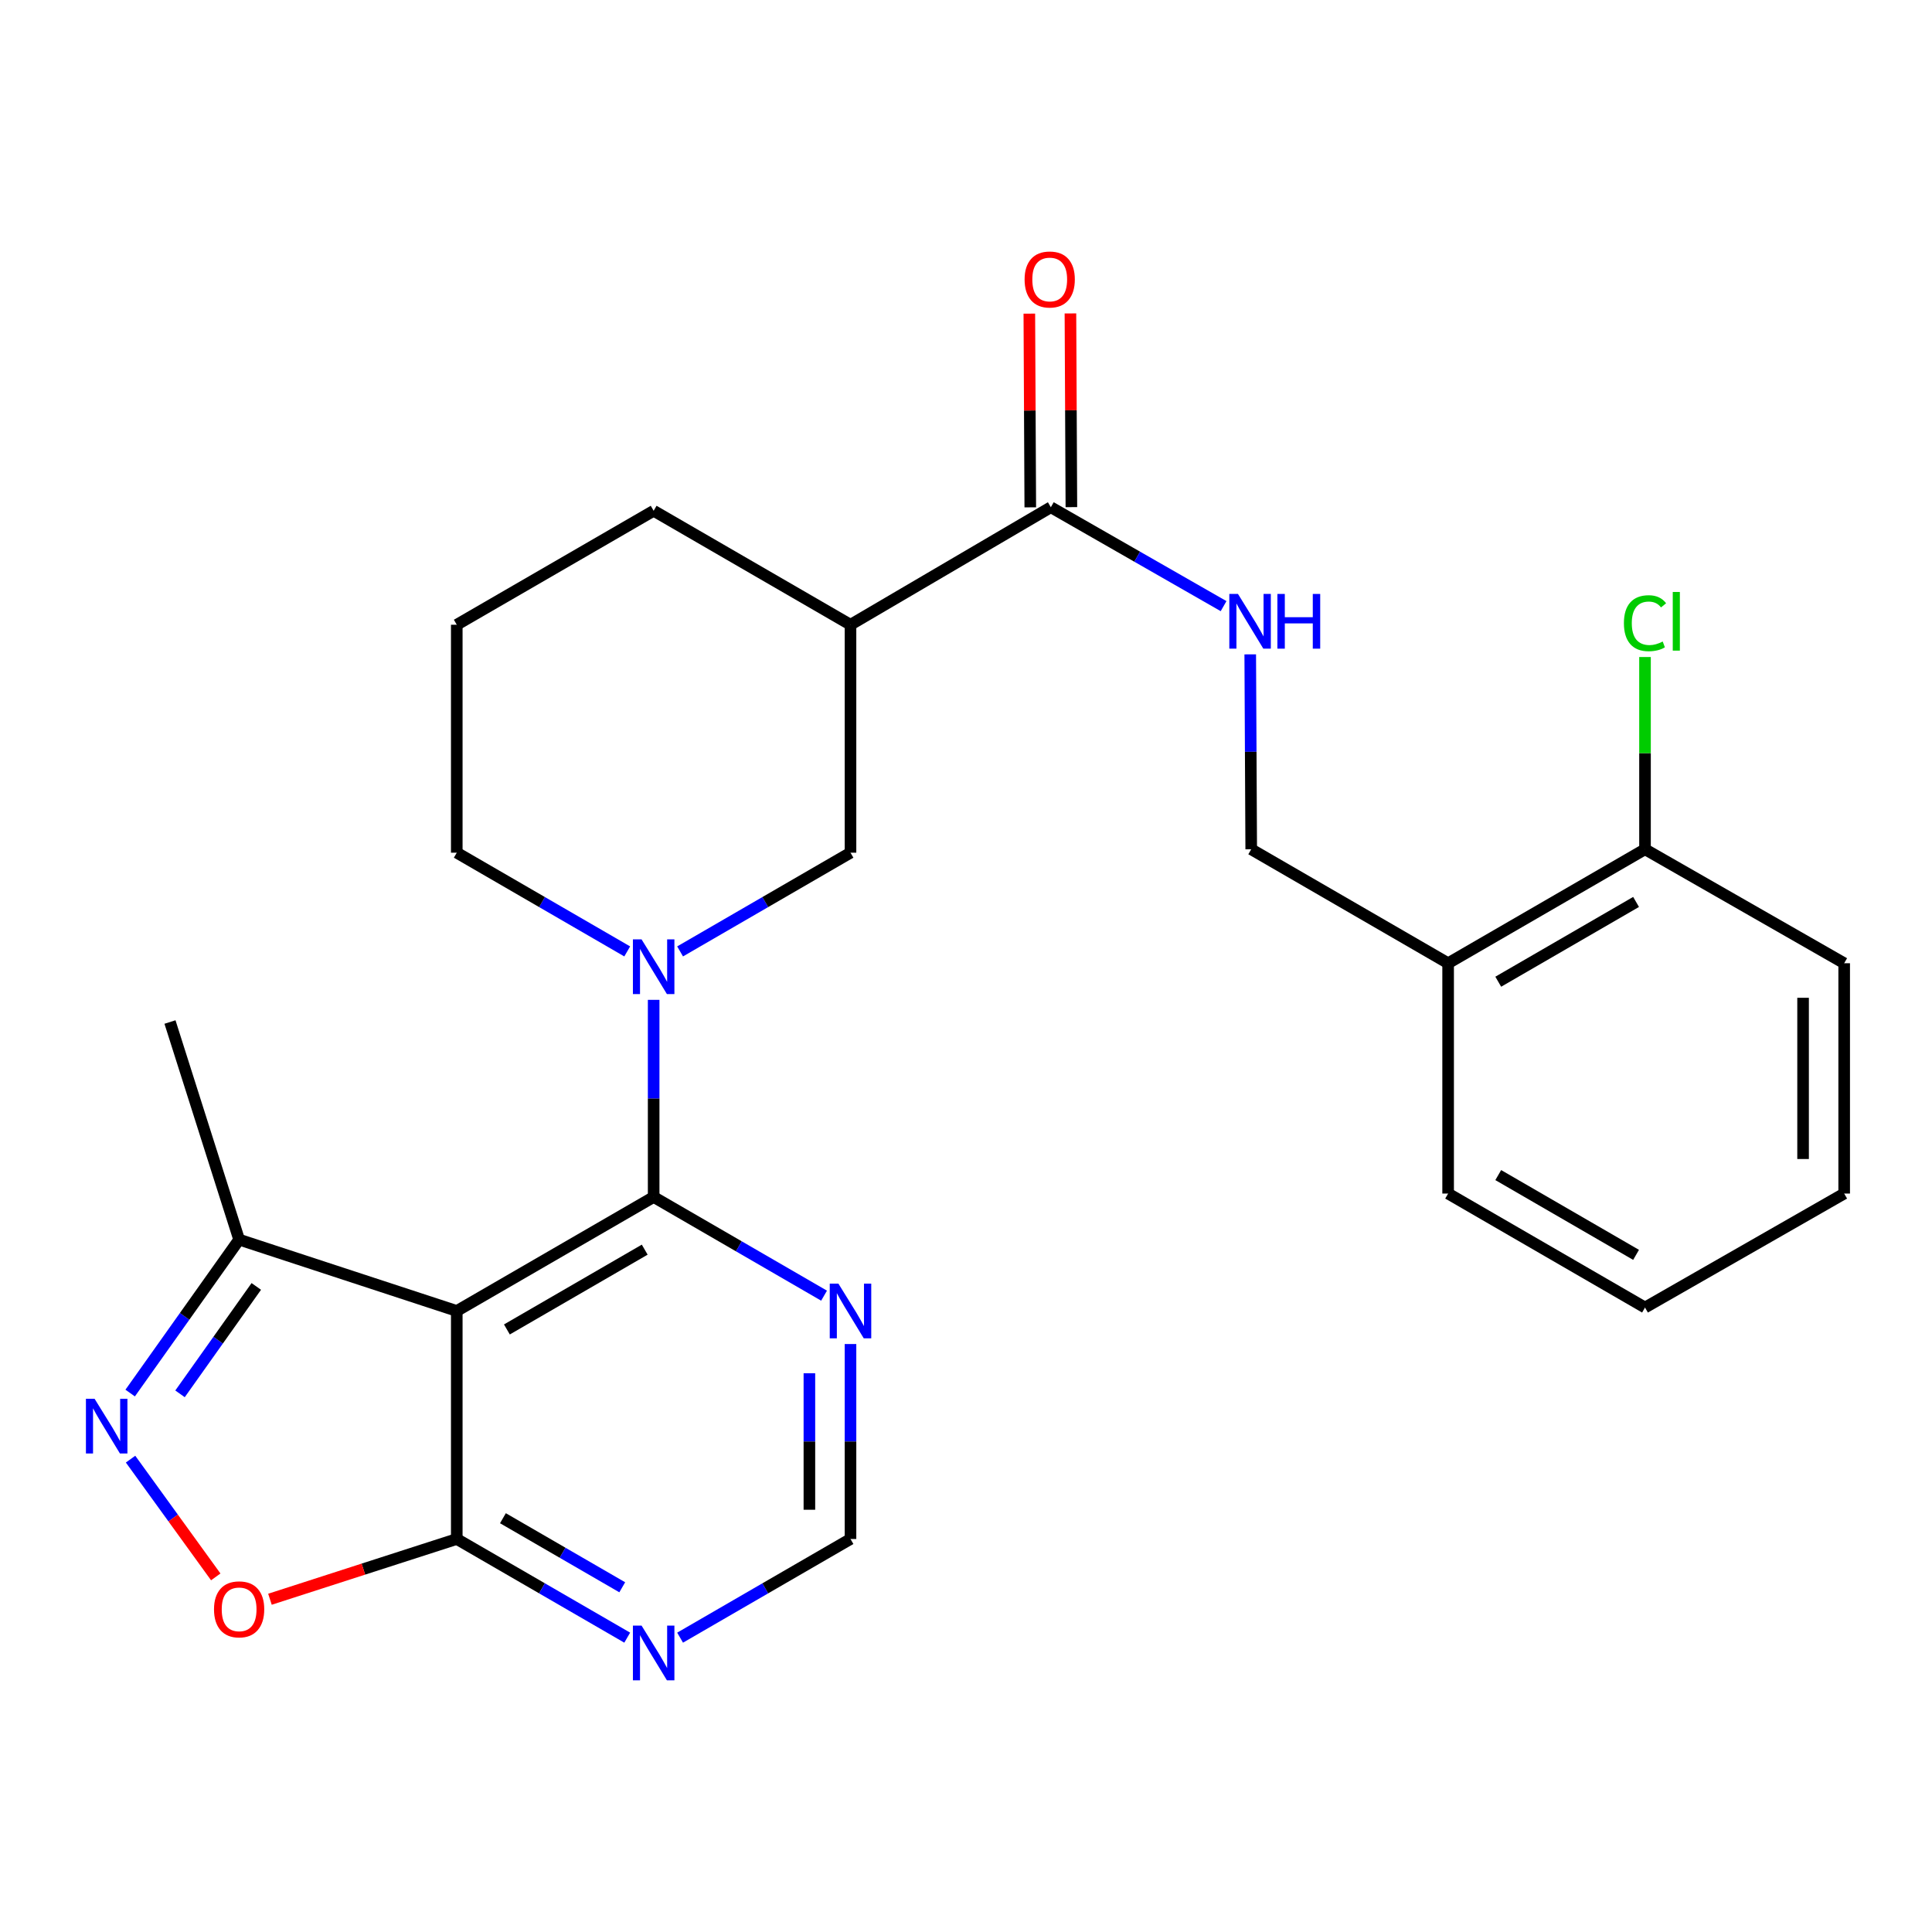 <?xml version='1.0' encoding='iso-8859-1'?>
<svg version='1.1' baseProfile='full'
              xmlns='http://www.w3.org/2000/svg'
                      xmlns:rdkit='http://www.rdkit.org/xml'
                      xmlns:xlink='http://www.w3.org/1999/xlink'
                  xml:space='preserve'
width='1000px' height='1000px' viewBox='0 0 1000 1000'>
<!-- END OF HEADER -->
<rect style='opacity:1.0;fill:#FFFFFF;stroke:none' width='1000' height='1000' x='0' y='0'> </rect>
<path class='bond-0' d='M 338.332,619.557 L 236.423,678.56' style='fill:none;fill-rule:evenodd;stroke:#000000;stroke-width:6px;stroke-linecap:butt;stroke-linejoin:miter;stroke-opacity:1' />
<path class='bond-0' d='M 333.705,646.819 L 262.37,688.122' style='fill:none;fill-rule:evenodd;stroke:#000000;stroke-width:6px;stroke-linecap:butt;stroke-linejoin:miter;stroke-opacity:1' />
<path class='bond-1' d='M 338.332,619.557 L 338.332,568.538' style='fill:none;fill-rule:evenodd;stroke:#000000;stroke-width:6px;stroke-linecap:butt;stroke-linejoin:miter;stroke-opacity:1' />
<path class='bond-1' d='M 338.332,568.538 L 338.332,517.519' style='fill:none;fill-rule:evenodd;stroke:#0000FF;stroke-width:6px;stroke-linecap:butt;stroke-linejoin:miter;stroke-opacity:1' />
<path class='bond-8' d='M 338.332,619.557 L 382.432,645.096' style='fill:none;fill-rule:evenodd;stroke:#000000;stroke-width:6px;stroke-linecap:butt;stroke-linejoin:miter;stroke-opacity:1' />
<path class='bond-8' d='M 382.432,645.096 L 426.533,670.636' style='fill:none;fill-rule:evenodd;stroke:#0000FF;stroke-width:6px;stroke-linecap:butt;stroke-linejoin:miter;stroke-opacity:1' />
<path class='bond-3' d='M 236.423,678.56 L 236.423,796.579' style='fill:none;fill-rule:evenodd;stroke:#000000;stroke-width:6px;stroke-linecap:butt;stroke-linejoin:miter;stroke-opacity:1' />
<path class='bond-7' d='M 236.423,678.56 L 123.771,641.624' style='fill:none;fill-rule:evenodd;stroke:#000000;stroke-width:6px;stroke-linecap:butt;stroke-linejoin:miter;stroke-opacity:1' />
<path class='bond-9' d='M 352.015,492.452 L 396.116,466.903' style='fill:none;fill-rule:evenodd;stroke:#0000FF;stroke-width:6px;stroke-linecap:butt;stroke-linejoin:miter;stroke-opacity:1' />
<path class='bond-9' d='M 396.116,466.903 L 440.216,441.353' style='fill:none;fill-rule:evenodd;stroke:#000000;stroke-width:6px;stroke-linecap:butt;stroke-linejoin:miter;stroke-opacity:1' />
<path class='bond-17' d='M 324.647,492.454 L 280.535,466.903' style='fill:none;fill-rule:evenodd;stroke:#0000FF;stroke-width:6px;stroke-linecap:butt;stroke-linejoin:miter;stroke-opacity:1' />
<path class='bond-17' d='M 280.535,466.903 L 236.423,441.353' style='fill:none;fill-rule:evenodd;stroke:#000000;stroke-width:6px;stroke-linecap:butt;stroke-linejoin:miter;stroke-opacity:1' />
<path class='bond-2' d='M 67.374,721.046 L 95.572,681.335' style='fill:none;fill-rule:evenodd;stroke:#0000FF;stroke-width:6px;stroke-linecap:butt;stroke-linejoin:miter;stroke-opacity:1' />
<path class='bond-2' d='M 95.572,681.335 L 123.771,641.624' style='fill:none;fill-rule:evenodd;stroke:#000000;stroke-width:6px;stroke-linecap:butt;stroke-linejoin:miter;stroke-opacity:1' />
<path class='bond-2' d='M 93.18,721.451 L 112.919,693.653' style='fill:none;fill-rule:evenodd;stroke:#0000FF;stroke-width:6px;stroke-linecap:butt;stroke-linejoin:miter;stroke-opacity:1' />
<path class='bond-2' d='M 112.919,693.653 L 132.658,665.855' style='fill:none;fill-rule:evenodd;stroke:#000000;stroke-width:6px;stroke-linecap:butt;stroke-linejoin:miter;stroke-opacity:1' />
<path class='bond-27' d='M 67.578,755.25 L 89.627,785.723' style='fill:none;fill-rule:evenodd;stroke:#0000FF;stroke-width:6px;stroke-linecap:butt;stroke-linejoin:miter;stroke-opacity:1' />
<path class='bond-27' d='M 89.627,785.723 L 111.675,816.196' style='fill:none;fill-rule:evenodd;stroke:#FF0000;stroke-width:6px;stroke-linecap:butt;stroke-linejoin:miter;stroke-opacity:1' />
<path class='bond-4' d='M 236.423,796.579 L 188.076,812.172' style='fill:none;fill-rule:evenodd;stroke:#000000;stroke-width:6px;stroke-linecap:butt;stroke-linejoin:miter;stroke-opacity:1' />
<path class='bond-4' d='M 188.076,812.172 L 139.73,827.765' style='fill:none;fill-rule:evenodd;stroke:#FF0000;stroke-width:6px;stroke-linecap:butt;stroke-linejoin:miter;stroke-opacity:1' />
<path class='bond-26' d='M 236.423,796.579 L 280.535,822.114' style='fill:none;fill-rule:evenodd;stroke:#000000;stroke-width:6px;stroke-linecap:butt;stroke-linejoin:miter;stroke-opacity:1' />
<path class='bond-26' d='M 280.535,822.114 L 324.648,847.649' style='fill:none;fill-rule:evenodd;stroke:#0000FF;stroke-width:6px;stroke-linecap:butt;stroke-linejoin:miter;stroke-opacity:1' />
<path class='bond-26' d='M 260.315,785.827 L 291.194,803.701' style='fill:none;fill-rule:evenodd;stroke:#000000;stroke-width:6px;stroke-linecap:butt;stroke-linejoin:miter;stroke-opacity:1' />
<path class='bond-26' d='M 291.194,803.701 L 322.073,821.576' style='fill:none;fill-rule:evenodd;stroke:#0000FF;stroke-width:6px;stroke-linecap:butt;stroke-linejoin:miter;stroke-opacity:1' />
<path class='bond-5' d='M 440.216,323.37 L 440.216,441.353' style='fill:none;fill-rule:evenodd;stroke:#000000;stroke-width:6px;stroke-linecap:butt;stroke-linejoin:miter;stroke-opacity:1' />
<path class='bond-6' d='M 440.216,323.37 L 543.91,262.546' style='fill:none;fill-rule:evenodd;stroke:#000000;stroke-width:6px;stroke-linecap:butt;stroke-linejoin:miter;stroke-opacity:1' />
<path class='bond-28' d='M 440.216,323.37 L 338.332,264.378' style='fill:none;fill-rule:evenodd;stroke:#000000;stroke-width:6px;stroke-linecap:butt;stroke-linejoin:miter;stroke-opacity:1' />
<path class='bond-11' d='M 543.91,262.546 L 588.617,288.141' style='fill:none;fill-rule:evenodd;stroke:#000000;stroke-width:6px;stroke-linecap:butt;stroke-linejoin:miter;stroke-opacity:1' />
<path class='bond-11' d='M 588.617,288.141 L 633.325,313.736' style='fill:none;fill-rule:evenodd;stroke:#0000FF;stroke-width:6px;stroke-linecap:butt;stroke-linejoin:miter;stroke-opacity:1' />
<path class='bond-15' d='M 554.547,262.494 L 554.301,212.363' style='fill:none;fill-rule:evenodd;stroke:#000000;stroke-width:6px;stroke-linecap:butt;stroke-linejoin:miter;stroke-opacity:1' />
<path class='bond-15' d='M 554.301,212.363 L 554.055,162.232' style='fill:none;fill-rule:evenodd;stroke:#FF0000;stroke-width:6px;stroke-linecap:butt;stroke-linejoin:miter;stroke-opacity:1' />
<path class='bond-15' d='M 533.272,262.599 L 533.026,212.468' style='fill:none;fill-rule:evenodd;stroke:#000000;stroke-width:6px;stroke-linecap:butt;stroke-linejoin:miter;stroke-opacity:1' />
<path class='bond-15' d='M 533.026,212.468 L 532.78,162.337' style='fill:none;fill-rule:evenodd;stroke:#FF0000;stroke-width:6px;stroke-linecap:butt;stroke-linejoin:miter;stroke-opacity:1' />
<path class='bond-21' d='M 123.771,641.624 L 87.981,528.995' style='fill:none;fill-rule:evenodd;stroke:#000000;stroke-width:6px;stroke-linecap:butt;stroke-linejoin:miter;stroke-opacity:1' />
<path class='bond-12' d='M 440.216,695.671 L 440.216,746.125' style='fill:none;fill-rule:evenodd;stroke:#0000FF;stroke-width:6px;stroke-linecap:butt;stroke-linejoin:miter;stroke-opacity:1' />
<path class='bond-12' d='M 440.216,746.125 L 440.216,796.579' style='fill:none;fill-rule:evenodd;stroke:#000000;stroke-width:6px;stroke-linecap:butt;stroke-linejoin:miter;stroke-opacity:1' />
<path class='bond-12' d='M 418.941,710.807 L 418.941,746.125' style='fill:none;fill-rule:evenodd;stroke:#0000FF;stroke-width:6px;stroke-linecap:butt;stroke-linejoin:miter;stroke-opacity:1' />
<path class='bond-12' d='M 418.941,746.125 L 418.941,781.443' style='fill:none;fill-rule:evenodd;stroke:#000000;stroke-width:6px;stroke-linecap:butt;stroke-linejoin:miter;stroke-opacity:1' />
<path class='bond-10' d='M 352.015,847.648 L 396.116,822.113' style='fill:none;fill-rule:evenodd;stroke:#0000FF;stroke-width:6px;stroke-linecap:butt;stroke-linejoin:miter;stroke-opacity:1' />
<path class='bond-10' d='M 396.116,822.113 L 440.216,796.579' style='fill:none;fill-rule:evenodd;stroke:#000000;stroke-width:6px;stroke-linecap:butt;stroke-linejoin:miter;stroke-opacity:1' />
<path class='bond-14' d='M 647.121,338.695 L 647.374,389.138' style='fill:none;fill-rule:evenodd;stroke:#0000FF;stroke-width:6px;stroke-linecap:butt;stroke-linejoin:miter;stroke-opacity:1' />
<path class='bond-14' d='M 647.374,389.138 L 647.626,439.58' style='fill:none;fill-rule:evenodd;stroke:#000000;stroke-width:6px;stroke-linecap:butt;stroke-linejoin:miter;stroke-opacity:1' />
<path class='bond-13' d='M 749.547,498.572 L 647.626,439.58' style='fill:none;fill-rule:evenodd;stroke:#000000;stroke-width:6px;stroke-linecap:butt;stroke-linejoin:miter;stroke-opacity:1' />
<path class='bond-16' d='M 749.547,498.572 L 851.455,439.58' style='fill:none;fill-rule:evenodd;stroke:#000000;stroke-width:6px;stroke-linecap:butt;stroke-linejoin:miter;stroke-opacity:1' />
<path class='bond-16' d='M 775.491,508.136 L 846.827,466.842' style='fill:none;fill-rule:evenodd;stroke:#000000;stroke-width:6px;stroke-linecap:butt;stroke-linejoin:miter;stroke-opacity:1' />
<path class='bond-22' d='M 749.547,498.572 L 749.547,617.784' style='fill:none;fill-rule:evenodd;stroke:#000000;stroke-width:6px;stroke-linecap:butt;stroke-linejoin:miter;stroke-opacity:1' />
<path class='bond-18' d='M 851.455,439.58 L 851.455,389.828' style='fill:none;fill-rule:evenodd;stroke:#000000;stroke-width:6px;stroke-linecap:butt;stroke-linejoin:miter;stroke-opacity:1' />
<path class='bond-18' d='M 851.455,389.828 L 851.455,340.075' style='fill:none;fill-rule:evenodd;stroke:#00CC00;stroke-width:6px;stroke-linecap:butt;stroke-linejoin:miter;stroke-opacity:1' />
<path class='bond-23' d='M 851.455,439.58 L 954.545,498.572' style='fill:none;fill-rule:evenodd;stroke:#000000;stroke-width:6px;stroke-linecap:butt;stroke-linejoin:miter;stroke-opacity:1' />
<path class='bond-20' d='M 236.423,441.353 L 236.423,323.37' style='fill:none;fill-rule:evenodd;stroke:#000000;stroke-width:6px;stroke-linecap:butt;stroke-linejoin:miter;stroke-opacity:1' />
<path class='bond-19' d='M 338.332,264.378 L 236.423,323.37' style='fill:none;fill-rule:evenodd;stroke:#000000;stroke-width:6px;stroke-linecap:butt;stroke-linejoin:miter;stroke-opacity:1' />
<path class='bond-24' d='M 749.547,617.784 L 851.455,676.775' style='fill:none;fill-rule:evenodd;stroke:#000000;stroke-width:6px;stroke-linecap:butt;stroke-linejoin:miter;stroke-opacity:1' />
<path class='bond-24' d='M 775.491,608.22 L 846.827,649.514' style='fill:none;fill-rule:evenodd;stroke:#000000;stroke-width:6px;stroke-linecap:butt;stroke-linejoin:miter;stroke-opacity:1' />
<path class='bond-29' d='M 954.545,498.572 L 954.545,617.784' style='fill:none;fill-rule:evenodd;stroke:#000000;stroke-width:6px;stroke-linecap:butt;stroke-linejoin:miter;stroke-opacity:1' />
<path class='bond-29' d='M 933.27,516.453 L 933.27,599.902' style='fill:none;fill-rule:evenodd;stroke:#000000;stroke-width:6px;stroke-linecap:butt;stroke-linejoin:miter;stroke-opacity:1' />
<path class='bond-25' d='M 851.455,676.775 L 954.545,617.784' style='fill:none;fill-rule:evenodd;stroke:#000000;stroke-width:6px;stroke-linecap:butt;stroke-linejoin:miter;stroke-opacity:1' />
<path  class='atom-2' d='M 332.072 486.22
L 341.352 501.22
Q 342.272 502.7, 343.752 505.38
Q 345.232 508.06, 345.312 508.22
L 345.312 486.22
L 349.072 486.22
L 349.072 514.54
L 345.192 514.54
L 335.232 498.14
Q 334.072 496.22, 332.832 494.02
Q 331.632 491.82, 331.272 491.14
L 331.272 514.54
L 327.592 514.54
L 327.592 486.22
L 332.072 486.22
' fill='#0000FF'/>
<path  class='atom-3' d='M 48.957 724.006
L 58.237 739.006
Q 59.157 740.486, 60.637 743.166
Q 62.117 745.846, 62.197 746.006
L 62.197 724.006
L 65.957 724.006
L 65.957 752.326
L 62.077 752.326
L 52.117 735.926
Q 50.957 734.006, 49.717 731.806
Q 48.517 729.606, 48.157 728.926
L 48.157 752.326
L 44.477 752.326
L 44.477 724.006
L 48.957 724.006
' fill='#0000FF'/>
<path  class='atom-5' d='M 110.771 832.992
Q 110.771 826.192, 114.131 822.392
Q 117.491 818.592, 123.771 818.592
Q 130.051 818.592, 133.411 822.392
Q 136.771 826.192, 136.771 832.992
Q 136.771 839.872, 133.371 843.792
Q 129.971 847.672, 123.771 847.672
Q 117.531 847.672, 114.131 843.792
Q 110.771 839.912, 110.771 832.992
M 123.771 844.472
Q 128.091 844.472, 130.411 841.592
Q 132.771 838.672, 132.771 832.992
Q 132.771 827.432, 130.411 824.632
Q 128.091 821.792, 123.771 821.792
Q 119.451 821.792, 117.091 824.592
Q 114.771 827.392, 114.771 832.992
Q 114.771 838.712, 117.091 841.592
Q 119.451 844.472, 123.771 844.472
' fill='#FF0000'/>
<path  class='atom-9' d='M 433.956 664.4
L 443.236 679.4
Q 444.156 680.88, 445.636 683.56
Q 447.116 686.24, 447.196 686.4
L 447.196 664.4
L 450.956 664.4
L 450.956 692.72
L 447.076 692.72
L 437.116 676.32
Q 435.956 674.4, 434.716 672.2
Q 433.516 670, 433.156 669.32
L 433.156 692.72
L 429.476 692.72
L 429.476 664.4
L 433.956 664.4
' fill='#0000FF'/>
<path  class='atom-11' d='M 332.072 841.41
L 341.352 856.41
Q 342.272 857.89, 343.752 860.57
Q 345.232 863.25, 345.312 863.41
L 345.312 841.41
L 349.072 841.41
L 349.072 869.73
L 345.192 869.73
L 335.232 853.33
Q 334.072 851.41, 332.832 849.21
Q 331.632 847.01, 331.272 846.33
L 331.272 869.73
L 327.592 869.73
L 327.592 841.41
L 332.072 841.41
' fill='#0000FF'/>
<path  class='atom-12' d='M 640.775 307.425
L 650.055 322.425
Q 650.975 323.905, 652.455 326.585
Q 653.935 329.265, 654.015 329.425
L 654.015 307.425
L 657.775 307.425
L 657.775 335.745
L 653.895 335.745
L 643.935 319.345
Q 642.775 317.425, 641.535 315.225
Q 640.335 313.025, 639.975 312.345
L 639.975 335.745
L 636.295 335.745
L 636.295 307.425
L 640.775 307.425
' fill='#0000FF'/>
<path  class='atom-12' d='M 661.175 307.425
L 665.015 307.425
L 665.015 319.465
L 679.495 319.465
L 679.495 307.425
L 683.335 307.425
L 683.335 335.745
L 679.495 335.745
L 679.495 322.665
L 665.015 322.665
L 665.015 335.745
L 661.175 335.745
L 661.175 307.425
' fill='#0000FF'/>
<path  class='atom-16' d='M 530.33 144.655
Q 530.33 137.855, 533.69 134.055
Q 537.05 130.255, 543.33 130.255
Q 549.61 130.255, 552.97 134.055
Q 556.33 137.855, 556.33 144.655
Q 556.33 151.535, 552.93 155.455
Q 549.53 159.335, 543.33 159.335
Q 537.09 159.335, 533.69 155.455
Q 530.33 151.575, 530.33 144.655
M 543.33 156.135
Q 547.65 156.135, 549.97 153.255
Q 552.33 150.335, 552.33 144.655
Q 552.33 139.095, 549.97 136.295
Q 547.65 133.455, 543.33 133.455
Q 539.01 133.455, 536.65 136.255
Q 534.33 139.055, 534.33 144.655
Q 534.33 150.375, 536.65 153.255
Q 539.01 156.135, 543.33 156.135
' fill='#FF0000'/>
<path  class='atom-19' d='M 840.535 322.565
Q 840.535 315.525, 843.815 311.845
Q 847.135 308.125, 853.415 308.125
Q 859.255 308.125, 862.375 312.245
L 859.735 314.405
Q 857.455 311.405, 853.415 311.405
Q 849.135 311.405, 846.855 314.285
Q 844.615 317.125, 844.615 322.565
Q 844.615 328.165, 846.935 331.045
Q 849.295 333.925, 853.855 333.925
Q 856.975 333.925, 860.615 332.045
L 861.735 335.045
Q 860.255 336.005, 858.015 336.565
Q 855.775 337.125, 853.295 337.125
Q 847.135 337.125, 843.815 333.365
Q 840.535 329.605, 840.535 322.565
' fill='#00CC00'/>
<path  class='atom-19' d='M 865.815 306.405
L 869.495 306.405
L 869.495 336.765
L 865.815 336.765
L 865.815 306.405
' fill='#00CC00'/>
</svg>
